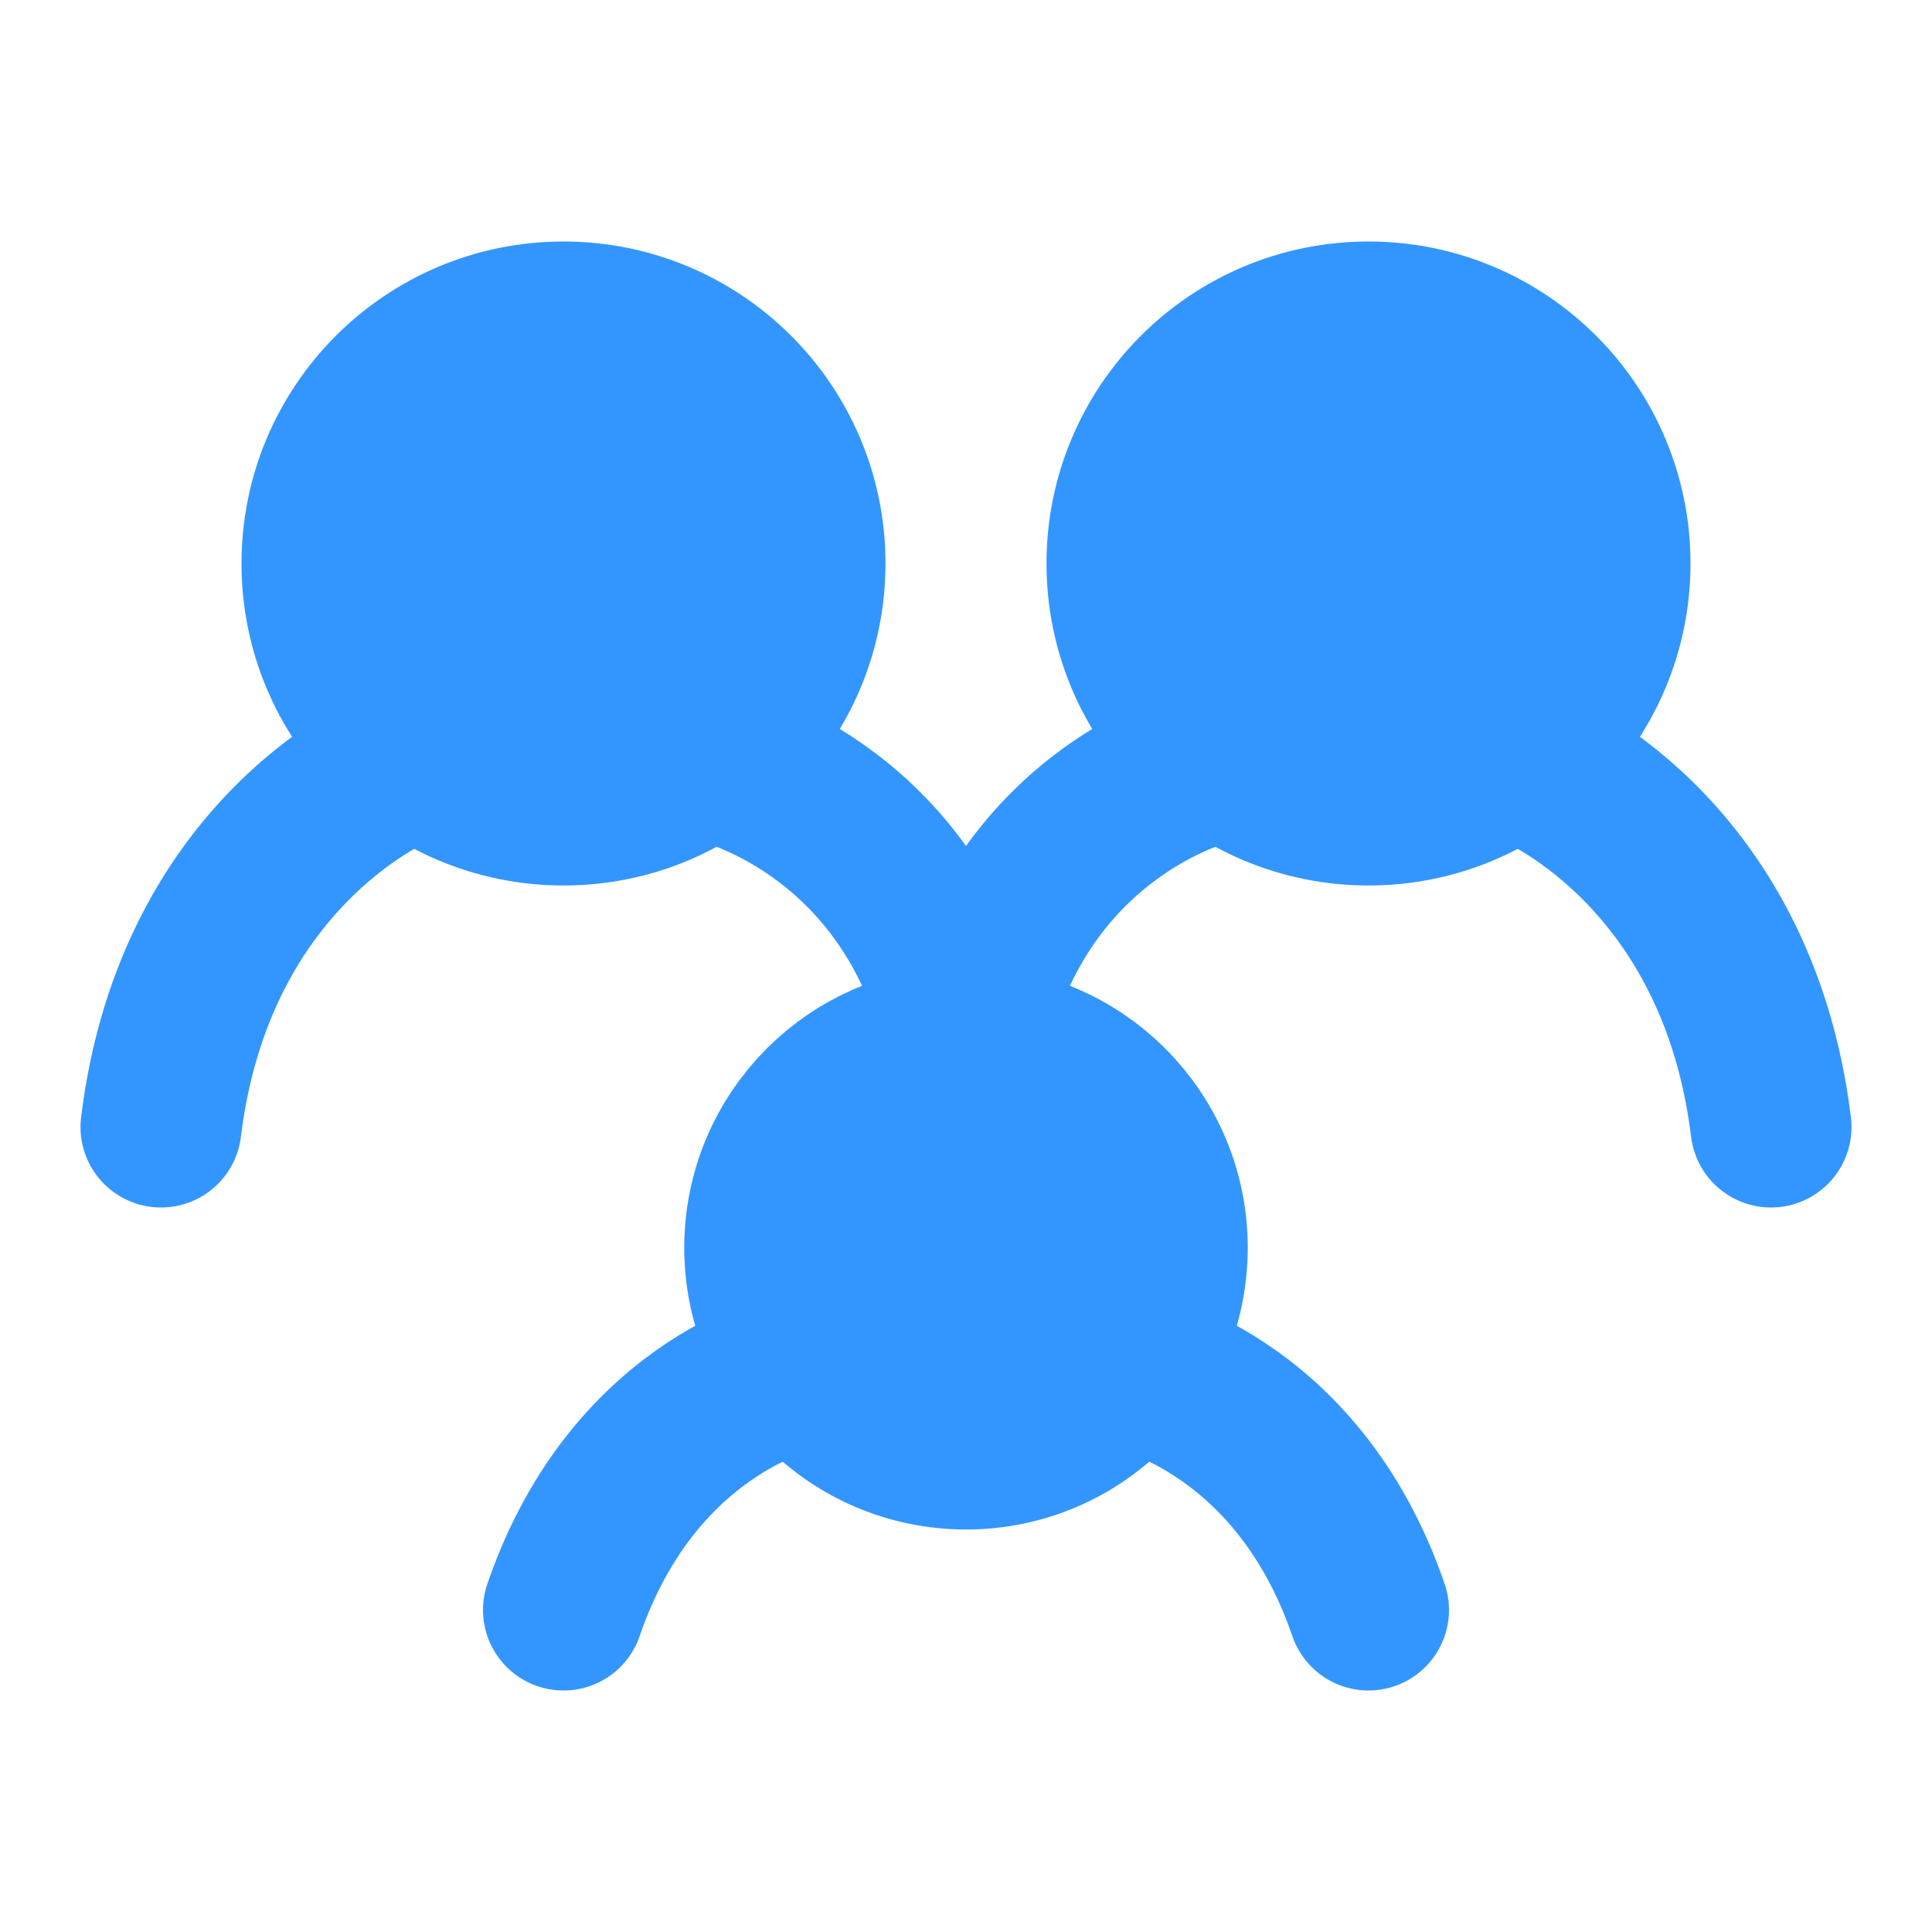 <?xml version="1.0" encoding="UTF-8"?> <svg xmlns="http://www.w3.org/2000/svg" width="40" height="40" viewBox="0 0 48 48"><g fill="none" stroke="#3396ff" stroke-linecap="round" stroke-width="4"><path d="M10 19s-5.143 2-6 9m34-9s5.143 2 6 9m-26-9s4.8 1.167 6 7m6-7s-4.8 1.167-6 7m-4 8s-4.2.75-6 6m14-6s4.2.75 6 6"></path><circle cx="24" cy="31" r="5" fill="#3396ff" stroke-linejoin="round"></circle><circle cx="34" cy="14" r="6" fill="#3396ff" stroke-linejoin="round"></circle><circle cx="14" cy="14" r="6" fill="#3396ff" stroke-linejoin="round"></circle></g></svg> 